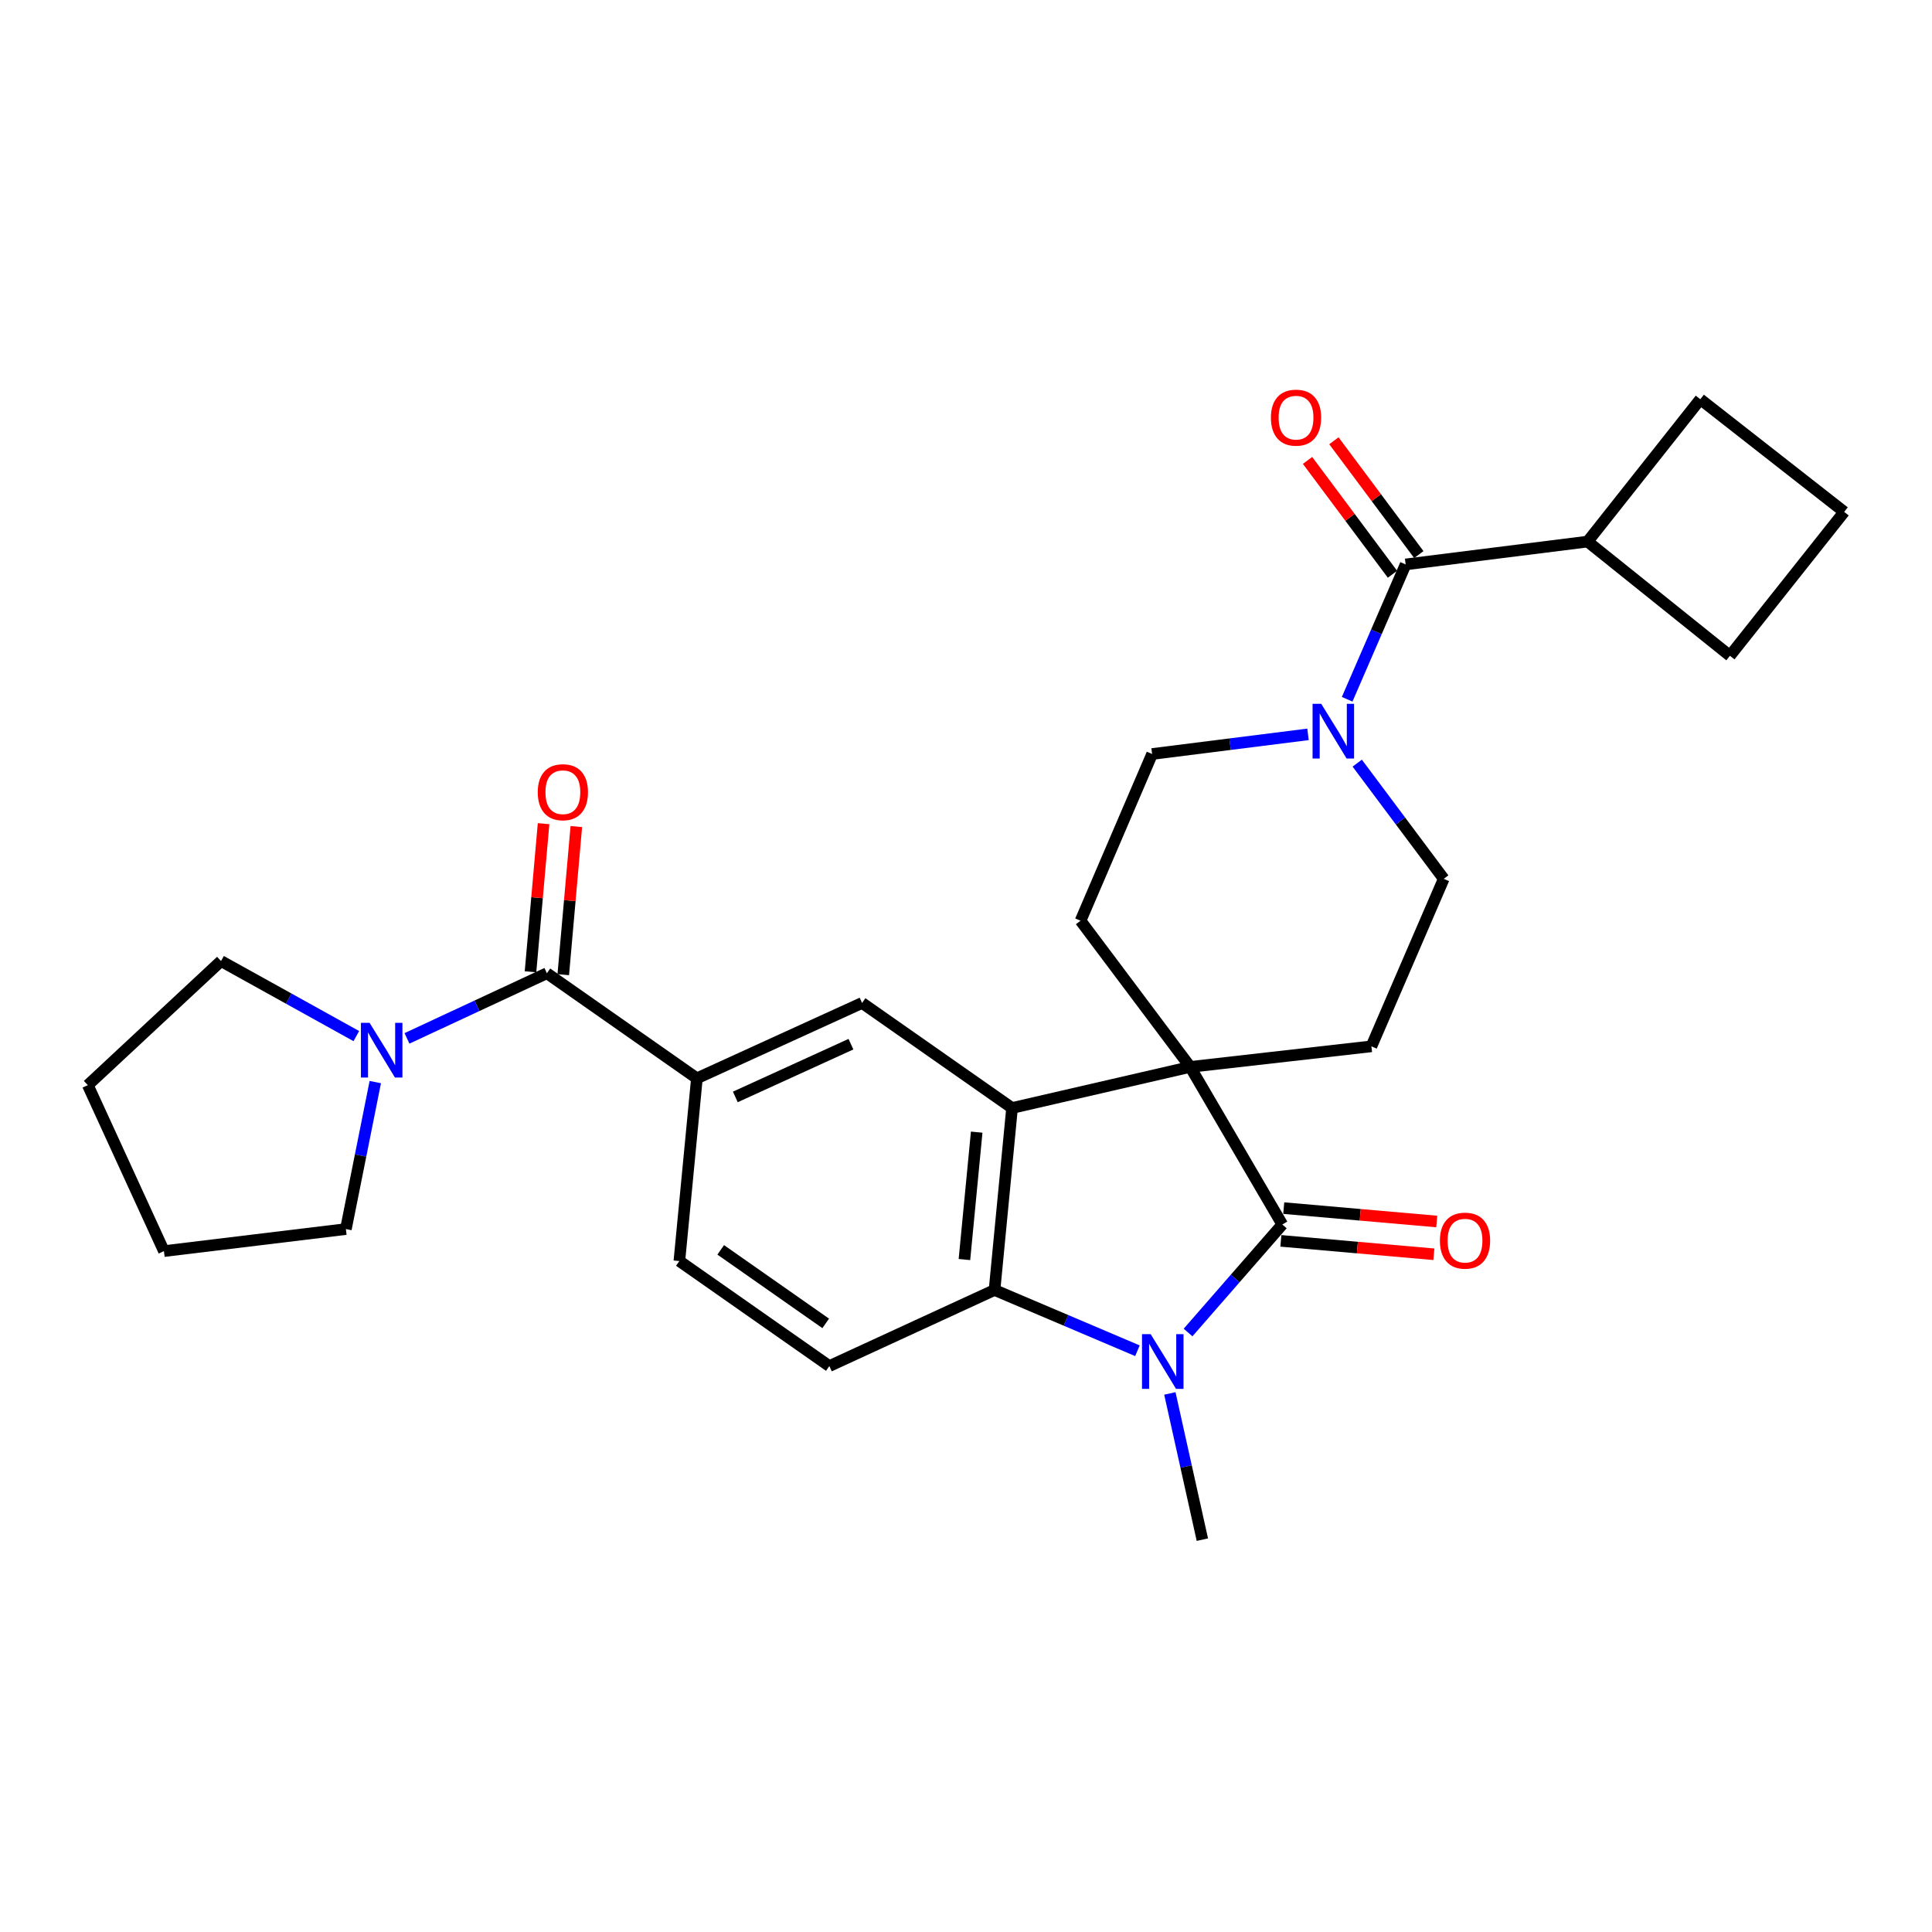 <?xml version='1.0' encoding='iso-8859-1'?>
<svg version='1.1' baseProfile='full'
              xmlns='http://www.w3.org/2000/svg'
                      xmlns:rdkit='http://www.rdkit.org/xml'
                      xmlns:xlink='http://www.w3.org/1999/xlink'
                  xml:space='preserve'
width='1000px' height='1000px' viewBox='0 0 1000 1000'>
<!-- END OF HEADER -->
<rect style='opacity:1.0;fill:#FFFFFF;stroke:none' width='1000' height='1000' x='0' y='0'> </rect>
<path class='bond-0' d='M 616.055,552.23 L 663.719,633.792' style='fill:none;fill-rule:evenodd;stroke:#000000;stroke-width:6px;stroke-linecap:butt;stroke-linejoin:miter;stroke-opacity:1' />
<path class='bond-2' d='M 616.055,552.23 L 523.837,573.495' style='fill:none;fill-rule:evenodd;stroke:#000000;stroke-width:6px;stroke-linecap:butt;stroke-linejoin:miter;stroke-opacity:1' />
<path class='bond-10' d='M 616.055,552.23 L 709.832,541.584' style='fill:none;fill-rule:evenodd;stroke:#000000;stroke-width:6px;stroke-linecap:butt;stroke-linejoin:miter;stroke-opacity:1' />
<path class='bond-11' d='M 616.055,552.23 L 559.294,476.569' style='fill:none;fill-rule:evenodd;stroke:#000000;stroke-width:6px;stroke-linecap:butt;stroke-linejoin:miter;stroke-opacity:1' />
<path class='bond-1' d='M 663.719,633.792 L 639.328,661.75' style='fill:none;fill-rule:evenodd;stroke:#000000;stroke-width:6px;stroke-linecap:butt;stroke-linejoin:miter;stroke-opacity:1' />
<path class='bond-1' d='M 639.328,661.75 L 614.936,689.708' style='fill:none;fill-rule:evenodd;stroke:#0000FF;stroke-width:6px;stroke-linecap:butt;stroke-linejoin:miter;stroke-opacity:1' />
<path class='bond-13' d='M 662.976,642.269 L 702.576,645.737' style='fill:none;fill-rule:evenodd;stroke:#000000;stroke-width:6px;stroke-linecap:butt;stroke-linejoin:miter;stroke-opacity:1' />
<path class='bond-13' d='M 702.576,645.737 L 742.175,649.206' style='fill:none;fill-rule:evenodd;stroke:#FF0000;stroke-width:6px;stroke-linecap:butt;stroke-linejoin:miter;stroke-opacity:1' />
<path class='bond-13' d='M 664.461,625.315 L 704.061,628.783' style='fill:none;fill-rule:evenodd;stroke:#000000;stroke-width:6px;stroke-linecap:butt;stroke-linejoin:miter;stroke-opacity:1' />
<path class='bond-13' d='M 704.061,628.783 L 743.66,632.251' style='fill:none;fill-rule:evenodd;stroke:#FF0000;stroke-width:6px;stroke-linecap:butt;stroke-linejoin:miter;stroke-opacity:1' />
<path class='bond-20' d='M 605.516,721.238 L 613.929,759.081' style='fill:none;fill-rule:evenodd;stroke:#0000FF;stroke-width:6px;stroke-linecap:butt;stroke-linejoin:miter;stroke-opacity:1' />
<path class='bond-20' d='M 613.929,759.081 L 622.342,796.924' style='fill:none;fill-rule:evenodd;stroke:#000000;stroke-width:6px;stroke-linecap:butt;stroke-linejoin:miter;stroke-opacity:1' />
<path class='bond-29' d='M 588.738,699.145 L 551.754,683.422' style='fill:none;fill-rule:evenodd;stroke:#0000FF;stroke-width:6px;stroke-linecap:butt;stroke-linejoin:miter;stroke-opacity:1' />
<path class='bond-29' d='M 551.754,683.422 L 514.769,667.699' style='fill:none;fill-rule:evenodd;stroke:#000000;stroke-width:6px;stroke-linecap:butt;stroke-linejoin:miter;stroke-opacity:1' />
<path class='bond-3' d='M 523.837,573.495 L 514.769,667.699' style='fill:none;fill-rule:evenodd;stroke:#000000;stroke-width:6px;stroke-linecap:butt;stroke-linejoin:miter;stroke-opacity:1' />
<path class='bond-3' d='M 505.535,585.995 L 499.188,651.937' style='fill:none;fill-rule:evenodd;stroke:#000000;stroke-width:6px;stroke-linecap:butt;stroke-linejoin:miter;stroke-opacity:1' />
<path class='bond-7' d='M 523.837,573.495 L 446.209,519.127' style='fill:none;fill-rule:evenodd;stroke:#000000;stroke-width:6px;stroke-linecap:butt;stroke-linejoin:miter;stroke-opacity:1' />
<path class='bond-12' d='M 514.769,667.699 L 429.265,707.08' style='fill:none;fill-rule:evenodd;stroke:#000000;stroke-width:6px;stroke-linecap:butt;stroke-linejoin:miter;stroke-opacity:1' />
<path class='bond-4' d='M 283.067,503.743 L 360.714,558.14' style='fill:none;fill-rule:evenodd;stroke:#000000;stroke-width:6px;stroke-linecap:butt;stroke-linejoin:miter;stroke-opacity:1' />
<path class='bond-9' d='M 283.067,503.743 L 246.859,520.602' style='fill:none;fill-rule:evenodd;stroke:#000000;stroke-width:6px;stroke-linecap:butt;stroke-linejoin:miter;stroke-opacity:1' />
<path class='bond-9' d='M 246.859,520.602 L 210.651,537.461' style='fill:none;fill-rule:evenodd;stroke:#0000FF;stroke-width:6px;stroke-linecap:butt;stroke-linejoin:miter;stroke-opacity:1' />
<path class='bond-17' d='M 291.544,504.491 L 294.925,466.159' style='fill:none;fill-rule:evenodd;stroke:#000000;stroke-width:6px;stroke-linecap:butt;stroke-linejoin:miter;stroke-opacity:1' />
<path class='bond-17' d='M 294.925,466.159 L 298.307,427.827' style='fill:none;fill-rule:evenodd;stroke:#FF0000;stroke-width:6px;stroke-linecap:butt;stroke-linejoin:miter;stroke-opacity:1' />
<path class='bond-17' d='M 274.59,502.996 L 277.972,464.663' style='fill:none;fill-rule:evenodd;stroke:#000000;stroke-width:6px;stroke-linecap:butt;stroke-linejoin:miter;stroke-opacity:1' />
<path class='bond-17' d='M 277.972,464.663 L 281.353,426.331' style='fill:none;fill-rule:evenodd;stroke:#FF0000;stroke-width:6px;stroke-linecap:butt;stroke-linejoin:miter;stroke-opacity:1' />
<path class='bond-5' d='M 677.024,380.102 L 636.677,385.186' style='fill:none;fill-rule:evenodd;stroke:#0000FF;stroke-width:6px;stroke-linecap:butt;stroke-linejoin:miter;stroke-opacity:1' />
<path class='bond-5' d='M 636.677,385.186 L 596.331,390.27' style='fill:none;fill-rule:evenodd;stroke:#000000;stroke-width:6px;stroke-linecap:butt;stroke-linejoin:miter;stroke-opacity:1' />
<path class='bond-6' d='M 697.289,361.939 L 712.425,327.041' style='fill:none;fill-rule:evenodd;stroke:#0000FF;stroke-width:6px;stroke-linecap:butt;stroke-linejoin:miter;stroke-opacity:1' />
<path class='bond-6' d='M 712.425,327.041 L 727.561,292.143' style='fill:none;fill-rule:evenodd;stroke:#000000;stroke-width:6px;stroke-linecap:butt;stroke-linejoin:miter;stroke-opacity:1' />
<path class='bond-28' d='M 702.499,394.997 L 724.887,424.938' style='fill:none;fill-rule:evenodd;stroke:#0000FF;stroke-width:6px;stroke-linecap:butt;stroke-linejoin:miter;stroke-opacity:1' />
<path class='bond-28' d='M 724.887,424.938 L 747.275,454.878' style='fill:none;fill-rule:evenodd;stroke:#000000;stroke-width:6px;stroke-linecap:butt;stroke-linejoin:miter;stroke-opacity:1' />
<path class='bond-18' d='M 734.382,287.054 L 712.402,257.595' style='fill:none;fill-rule:evenodd;stroke:#000000;stroke-width:6px;stroke-linecap:butt;stroke-linejoin:miter;stroke-opacity:1' />
<path class='bond-18' d='M 712.402,257.595 L 690.423,228.137' style='fill:none;fill-rule:evenodd;stroke:#FF0000;stroke-width:6px;stroke-linecap:butt;stroke-linejoin:miter;stroke-opacity:1' />
<path class='bond-18' d='M 720.741,297.232 L 698.761,267.773' style='fill:none;fill-rule:evenodd;stroke:#000000;stroke-width:6px;stroke-linecap:butt;stroke-linejoin:miter;stroke-opacity:1' />
<path class='bond-18' d='M 698.761,267.773 L 676.782,238.315' style='fill:none;fill-rule:evenodd;stroke:#FF0000;stroke-width:6px;stroke-linecap:butt;stroke-linejoin:miter;stroke-opacity:1' />
<path class='bond-19' d='M 727.561,292.143 L 821.746,280.324' style='fill:none;fill-rule:evenodd;stroke:#000000;stroke-width:6px;stroke-linecap:butt;stroke-linejoin:miter;stroke-opacity:1' />
<path class='bond-8' d='M 446.209,519.127 L 360.714,558.14' style='fill:none;fill-rule:evenodd;stroke:#000000;stroke-width:6px;stroke-linecap:butt;stroke-linejoin:miter;stroke-opacity:1' />
<path class='bond-8' d='M 440.45,540.463 L 380.603,567.772' style='fill:none;fill-rule:evenodd;stroke:#000000;stroke-width:6px;stroke-linecap:butt;stroke-linejoin:miter;stroke-opacity:1' />
<path class='bond-16' d='M 360.714,558.14 L 351.637,652.712' style='fill:none;fill-rule:evenodd;stroke:#000000;stroke-width:6px;stroke-linecap:butt;stroke-linejoin:miter;stroke-opacity:1' />
<path class='bond-21' d='M 184.436,536.284 L 149.419,516.86' style='fill:none;fill-rule:evenodd;stroke:#0000FF;stroke-width:6px;stroke-linecap:butt;stroke-linejoin:miter;stroke-opacity:1' />
<path class='bond-21' d='M 149.419,516.86 L 114.403,497.437' style='fill:none;fill-rule:evenodd;stroke:#000000;stroke-width:6px;stroke-linecap:butt;stroke-linejoin:miter;stroke-opacity:1' />
<path class='bond-22' d='M 194.248,560.081 L 186.639,598.123' style='fill:none;fill-rule:evenodd;stroke:#0000FF;stroke-width:6px;stroke-linecap:butt;stroke-linejoin:miter;stroke-opacity:1' />
<path class='bond-22' d='M 186.639,598.123 L 179.03,636.165' style='fill:none;fill-rule:evenodd;stroke:#000000;stroke-width:6px;stroke-linecap:butt;stroke-linejoin:miter;stroke-opacity:1' />
<path class='bond-15' d='M 709.832,541.584 L 747.275,454.878' style='fill:none;fill-rule:evenodd;stroke:#000000;stroke-width:6px;stroke-linecap:butt;stroke-linejoin:miter;stroke-opacity:1' />
<path class='bond-14' d='M 559.294,476.569 L 596.331,390.27' style='fill:none;fill-rule:evenodd;stroke:#000000;stroke-width:6px;stroke-linecap:butt;stroke-linejoin:miter;stroke-opacity:1' />
<path class='bond-30' d='M 429.265,707.08 L 351.637,652.712' style='fill:none;fill-rule:evenodd;stroke:#000000;stroke-width:6px;stroke-linecap:butt;stroke-linejoin:miter;stroke-opacity:1' />
<path class='bond-30' d='M 427.384,684.984 L 373.044,646.927' style='fill:none;fill-rule:evenodd;stroke:#000000;stroke-width:6px;stroke-linecap:butt;stroke-linejoin:miter;stroke-opacity:1' />
<path class='bond-24' d='M 821.746,280.324 L 880.066,206.648' style='fill:none;fill-rule:evenodd;stroke:#000000;stroke-width:6px;stroke-linecap:butt;stroke-linejoin:miter;stroke-opacity:1' />
<path class='bond-25' d='M 821.746,280.324 L 895.421,339.438' style='fill:none;fill-rule:evenodd;stroke:#000000;stroke-width:6px;stroke-linecap:butt;stroke-linejoin:miter;stroke-opacity:1' />
<path class='bond-27' d='M 114.403,497.437 L 45.455,561.676' style='fill:none;fill-rule:evenodd;stroke:#000000;stroke-width:6px;stroke-linecap:butt;stroke-linejoin:miter;stroke-opacity:1' />
<path class='bond-26' d='M 179.03,636.165 L 84.855,647.578' style='fill:none;fill-rule:evenodd;stroke:#000000;stroke-width:6px;stroke-linecap:butt;stroke-linejoin:miter;stroke-opacity:1' />
<path class='bond-23' d='M 954.545,264.949 L 895.421,339.438' style='fill:none;fill-rule:evenodd;stroke:#000000;stroke-width:6px;stroke-linecap:butt;stroke-linejoin:miter;stroke-opacity:1' />
<path class='bond-31' d='M 954.545,264.949 L 880.066,206.648' style='fill:none;fill-rule:evenodd;stroke:#000000;stroke-width:6px;stroke-linecap:butt;stroke-linejoin:miter;stroke-opacity:1' />
<path class='bond-32' d='M 84.855,647.578 L 45.455,561.676' style='fill:none;fill-rule:evenodd;stroke:#000000;stroke-width:6px;stroke-linecap:butt;stroke-linejoin:miter;stroke-opacity:1' />
<path  class='atom-2' d='M 595.583 690.556
L 604.863 705.556
Q 605.783 707.036, 607.263 709.716
Q 608.743 712.396, 608.823 712.556
L 608.823 690.556
L 612.583 690.556
L 612.583 718.876
L 608.703 718.876
L 598.743 702.476
Q 597.583 700.556, 596.343 698.356
Q 595.143 696.156, 594.783 695.476
L 594.783 718.876
L 591.103 718.876
L 591.103 690.556
L 595.583 690.556
' fill='#0000FF'/>
<path  class='atom-6' d='M 683.868 364.291
L 693.148 379.291
Q 694.068 380.771, 695.548 383.451
Q 697.028 386.131, 697.108 386.291
L 697.108 364.291
L 700.868 364.291
L 700.868 392.611
L 696.988 392.611
L 687.028 376.211
Q 685.868 374.291, 684.628 372.091
Q 683.428 369.891, 683.068 369.211
L 683.068 392.611
L 679.388 392.611
L 679.388 364.291
L 683.868 364.291
' fill='#0000FF'/>
<path  class='atom-10' d='M 191.293 529.4
L 200.573 544.4
Q 201.493 545.88, 202.973 548.56
Q 204.453 551.24, 204.533 551.4
L 204.533 529.4
L 208.293 529.4
L 208.293 557.72
L 204.413 557.72
L 194.453 541.32
Q 193.293 539.4, 192.053 537.2
Q 190.853 535, 190.493 534.32
L 190.493 557.72
L 186.813 557.72
L 186.813 529.4
L 191.293 529.4
' fill='#0000FF'/>
<path  class='atom-14' d='M 745.291 642.155
Q 745.291 635.355, 748.651 631.555
Q 752.011 627.755, 758.291 627.755
Q 764.571 627.755, 767.931 631.555
Q 771.291 635.355, 771.291 642.155
Q 771.291 649.035, 767.891 652.955
Q 764.491 656.835, 758.291 656.835
Q 752.051 656.835, 748.651 652.955
Q 745.291 649.075, 745.291 642.155
M 758.291 653.635
Q 762.611 653.635, 764.931 650.755
Q 767.291 647.835, 767.291 642.155
Q 767.291 636.595, 764.931 633.795
Q 762.611 630.955, 758.291 630.955
Q 753.971 630.955, 751.611 633.755
Q 749.291 636.555, 749.291 642.155
Q 749.291 647.875, 751.611 650.755
Q 753.971 653.635, 758.291 653.635
' fill='#FF0000'/>
<path  class='atom-18' d='M 278.34 410.046
Q 278.34 403.246, 281.7 399.446
Q 285.06 395.646, 291.34 395.646
Q 297.62 395.646, 300.98 399.446
Q 304.34 403.246, 304.34 410.046
Q 304.34 416.926, 300.94 420.846
Q 297.54 424.726, 291.34 424.726
Q 285.1 424.726, 281.7 420.846
Q 278.34 416.966, 278.34 410.046
M 291.34 421.526
Q 295.66 421.526, 297.98 418.646
Q 300.34 415.726, 300.34 410.046
Q 300.34 404.486, 297.98 401.686
Q 295.66 398.846, 291.34 398.846
Q 287.02 398.846, 284.66 401.646
Q 282.34 404.446, 282.34 410.046
Q 282.34 415.766, 284.66 418.646
Q 287.02 421.526, 291.34 421.526
' fill='#FF0000'/>
<path  class='atom-19' d='M 657.82 216.174
Q 657.82 209.374, 661.18 205.574
Q 664.54 201.774, 670.82 201.774
Q 677.1 201.774, 680.46 205.574
Q 683.82 209.374, 683.82 216.174
Q 683.82 223.054, 680.42 226.974
Q 677.02 230.854, 670.82 230.854
Q 664.58 230.854, 661.18 226.974
Q 657.82 223.094, 657.82 216.174
M 670.82 227.654
Q 675.14 227.654, 677.46 224.774
Q 679.82 221.854, 679.82 216.174
Q 679.82 210.614, 677.46 207.814
Q 675.14 204.974, 670.82 204.974
Q 666.5 204.974, 664.14 207.774
Q 661.82 210.574, 661.82 216.174
Q 661.82 221.894, 664.14 224.774
Q 666.5 227.654, 670.82 227.654
' fill='#FF0000'/>
</svg>
